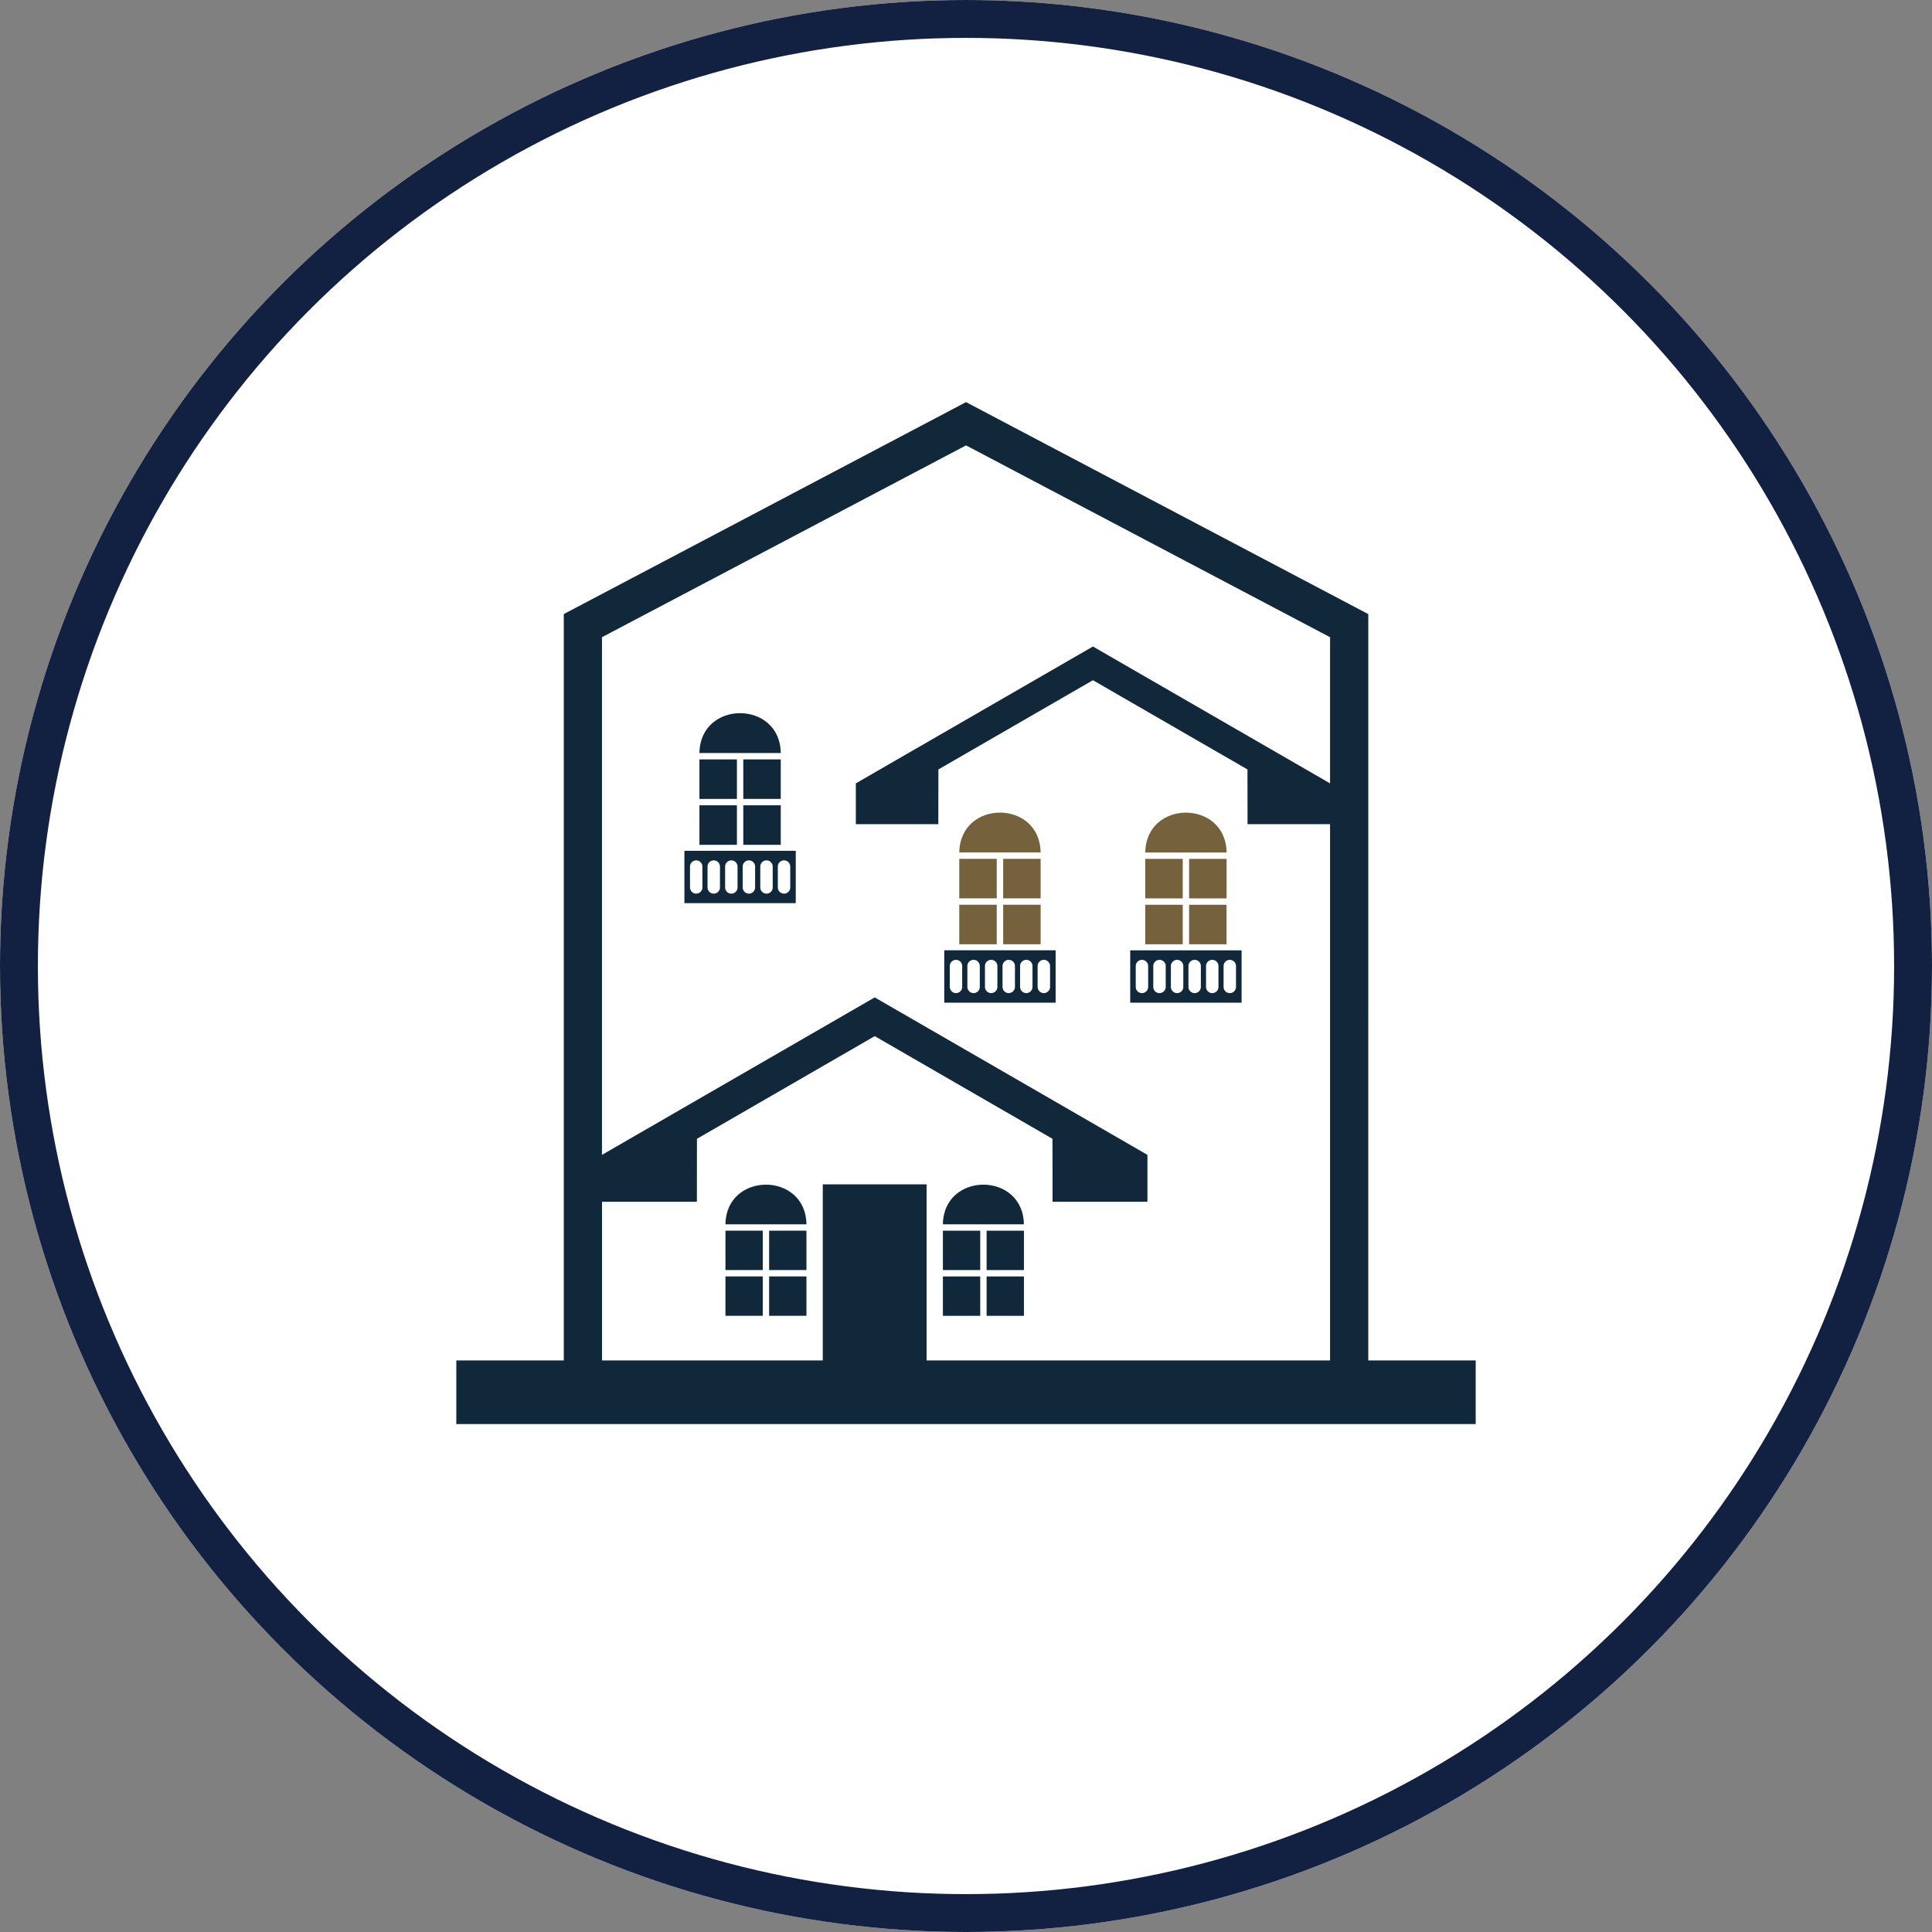 <svg xmlns="http://www.w3.org/2000/svg" width="204" height="204" viewBox="0 0 204 204">
  <rect x="0" y="0" width="204" height="204" fill="#808080" stroke="none"/>
  <g id="Groupe_45" data-name="Groupe 45" transform="translate(-1414 -531)">
    <g id="Ellipse_7" data-name="Ellipse 7" transform="translate(1414 531)" fill="#fff" stroke="#122142" stroke-width="4">
      <circle cx="102" cy="102" r="102" stroke="none"/>
      <circle cx="102" cy="102" r="100" fill="none"/>
    </g>
    <g id="Groupe_39" data-name="Groupe 39" transform="translate(211.956 -3587)">
      <path id="Tracé_129" data-name="Tracé 129" d="M266.311,23.227l.008,0v84.066h4.035V85.277h10.018l.008-6.647,18.771-10.84L317.92,78.63l.008,6.647h10.018V80.325L299.15,63.7l-28.8,16.626V25.666L308.792,5.413l38.437,20.253V41.1L322.191,26.648,297.156,41.1V45.41h8.71l.008-5.781,16.316-9.421,16.319,9.421.008,5.781h8.71v61.882h4.038V23.227L308.79.845Z" transform="translate(995.256 4159.616)" fill="#10283a"/>
      <path id="Tracé_130" data-name="Tracé 130" d="M281.712,20.669h-8.586c.074-5.608,8.513-5.608,8.586,0" transform="translate(1002.772 4176.84)" fill="#10283a" fill-rule="evenodd"/>
      <rect id="Rectangle_102" data-name="Rectangle 102" width="3.956" height="4.172" transform="translate(1280.529 4198.184)" fill="#10283a"/>
      <rect id="Rectangle_103" data-name="Rectangle 103" width="3.956" height="4.172" transform="translate(1280.529 4203.033)" fill="#10283a"/>
      <rect id="Rectangle_104" data-name="Rectangle 104" width="3.956" height="4.172" transform="translate(1275.898 4203.033)" fill="#10283a"/>
      <rect id="Rectangle_105" data-name="Rectangle 105" width="3.956" height="4.172" transform="translate(1275.898 4198.186)" fill="#10283a"/>
      <path id="Tracé_131" data-name="Tracé 131" d="M272.371,28.9h11.759V23.374H272.371Zm1.9-1.659a.655.655,0,0,1-1.31,0v-2.2a.655.655,0,0,1,1.31,0Zm1.855,0a.656.656,0,0,1-1.312,0v-2.2a.656.656,0,0,1,1.312,0Zm1.857,0a.656.656,0,0,1-1.312,0v-2.2a.656.656,0,0,1,1.312,0Zm1.853,0a.655.655,0,0,1-1.31,0v-2.2a.655.655,0,0,1,1.31,0Zm1.859,0a.656.656,0,0,1-1.312,0v-2.2a.656.656,0,0,1,1.312,0Zm1.853,0a.656.656,0,0,1-1.312,0v-2.2a.656.656,0,0,1,1.312,0Z" transform="translate(1001.939 4184.462)" fill="#10283a" fill-rule="evenodd"/>
      <path id="Tracé_132" data-name="Tracé 132" d="M295.511,25.664H304.1c-.074-5.608-8.513-5.608-8.586,0" transform="translate(1027.461 4182.349)" fill="#75623c" fill-rule="evenodd"/>
      <rect id="Rectangle_106" data-name="Rectangle 106" width="3.956" height="4.172" transform="translate(1322.972 4208.688)" fill="#75623c"/>
      <rect id="Rectangle_107" data-name="Rectangle 107" width="3.956" height="4.172" transform="translate(1322.972 4213.535)" fill="#75623c"/>
      <rect id="Rectangle_108" data-name="Rectangle 108" width="3.956" height="4.172" transform="translate(1327.6 4213.535)" fill="#75623c"/>
      <rect id="Rectangle_109" data-name="Rectangle 109" width="3.956" height="4.172" transform="translate(1327.602 4208.688)" fill="#75623c"/>
      <path id="Tracé_133" data-name="Tracé 133" d="M294.756,33.9h11.759V28.372H294.756Zm1.893-1.668a.655.655,0,0,1-1.31,0v-2.2a.655.655,0,0,1,1.31,0Zm1.855,0a.656.656,0,0,1-1.312,0v-2.2a.656.656,0,0,1,1.312,0Zm1.857,0a.656.656,0,0,1-1.312,0v-2.2a.656.656,0,0,1,1.312,0Zm1.853,0a.655.655,0,0,1-1.31,0v-2.2a.655.655,0,0,1,1.31,0Zm1.859,0a.656.656,0,0,1-1.312,0v-2.2a.656.656,0,0,1,1.312,0Zm1.853,0a.656.656,0,0,1-1.312,0v-2.2a.656.656,0,0,1,1.312,0Z" transform="translate(1026.628 4189.975)" fill="#10283a" fill-rule="evenodd"/>
      <path id="Tracé_134" data-name="Tracé 134" d="M294.76,25.662h-8.586c.074-5.608,8.513-5.608,8.586,0" transform="translate(1017.163 4182.347)" fill="#75623c" fill-rule="evenodd"/>
      <rect id="Rectangle_110" data-name="Rectangle 110" width="3.956" height="4.172" transform="translate(1307.968 4208.684)" fill="#75623c"/>
      <rect id="Rectangle_111" data-name="Rectangle 111" width="3.956" height="4.172" transform="translate(1307.968 4213.533)" fill="#75623c"/>
      <rect id="Rectangle_112" data-name="Rectangle 112" width="3.956" height="4.172" transform="translate(1303.333 4213.533)" fill="#75623c"/>
      <rect id="Rectangle_113" data-name="Rectangle 113" width="3.956" height="4.172" transform="translate(1303.333 4208.684)" fill="#75623c"/>
      <path id="Tracé_135" data-name="Tracé 135" d="M285.419,33.9h11.759V28.37H285.419Zm1.893-1.668a.655.655,0,0,1-1.31,0v-2.2a.655.655,0,0,1,1.31,0Zm1.859,0a.656.656,0,0,1-1.312,0v-2.2a.656.656,0,0,1,1.312,0Zm1.857,0a.656.656,0,0,1-1.312,0v-2.2a.656.656,0,0,1,1.312,0Zm1.853,0a.655.655,0,0,1-1.31,0v-2.2a.655.655,0,0,1,1.31,0Zm1.855,0a.656.656,0,0,1-1.312,0v-2.2a.656.656,0,0,1,1.312,0Zm1.853,0a.656.656,0,0,1-1.312,0v-2.2a.656.656,0,0,1,1.312,0Z" transform="translate(1016.33 4189.973)" fill="#10283a" fill-rule="evenodd"/>
      <path id="Tracé_136" data-name="Tracé 136" d="M285.352,44.326H293.9c-.074-5.585-8.479-5.585-8.553,0" transform="translate(1016.256 4202.951)" fill="#10283a" fill-rule="evenodd"/>
      <path id="Tracé_137" data-name="Tracé 137" d="M282.985,44.326h-8.553c.074-5.585,8.479-5.585,8.553,0" transform="translate(1004.213 4202.951)" fill="#10283a" fill-rule="evenodd"/>
      <rect id="Rectangle_114" data-name="Rectangle 114" width="3.941" height="4.157" transform="translate(1283.256 4247.947)" fill="#10283a"/>
      <rect id="Rectangle_115" data-name="Rectangle 115" width="3.941" height="4.157" transform="translate(1283.256 4252.777)" fill="#10283a"/>
      <rect id="Rectangle_116" data-name="Rectangle 116" width="3.941" height="4.157" transform="translate(1278.645 4252.777)" fill="#10283a"/>
      <rect id="Rectangle_117" data-name="Rectangle 117" width="3.941" height="4.157" transform="translate(1278.645 4247.947)" fill="#10283a"/>
      <rect id="Rectangle_118" data-name="Rectangle 118" width="10.96" height="23.851" transform="translate(1288.921 4243.056)" fill="#10283a"/>
      <rect id="Rectangle_119" data-name="Rectangle 119" width="3.941" height="4.157" transform="translate(1301.606 4247.949)" fill="#10283a"/>
      <rect id="Rectangle_120" data-name="Rectangle 120" width="3.941" height="4.157" transform="translate(1301.606 4252.781)" fill="#10283a"/>
      <rect id="Rectangle_121" data-name="Rectangle 121" width="3.941" height="4.157" transform="translate(1306.22 4252.781)" fill="#10283a"/>
      <rect id="Rectangle_122" data-name="Rectangle 122" width="3.941" height="4.157" transform="translate(1306.22 4247.949)" fill="#10283a"/>
      <rect id="Rectangle_123" data-name="Rectangle 123" width="107.637" height="6.717" transform="translate(1250.226 4261.649)" fill="#10283a"/>
    </g>
  </g>
</svg>
